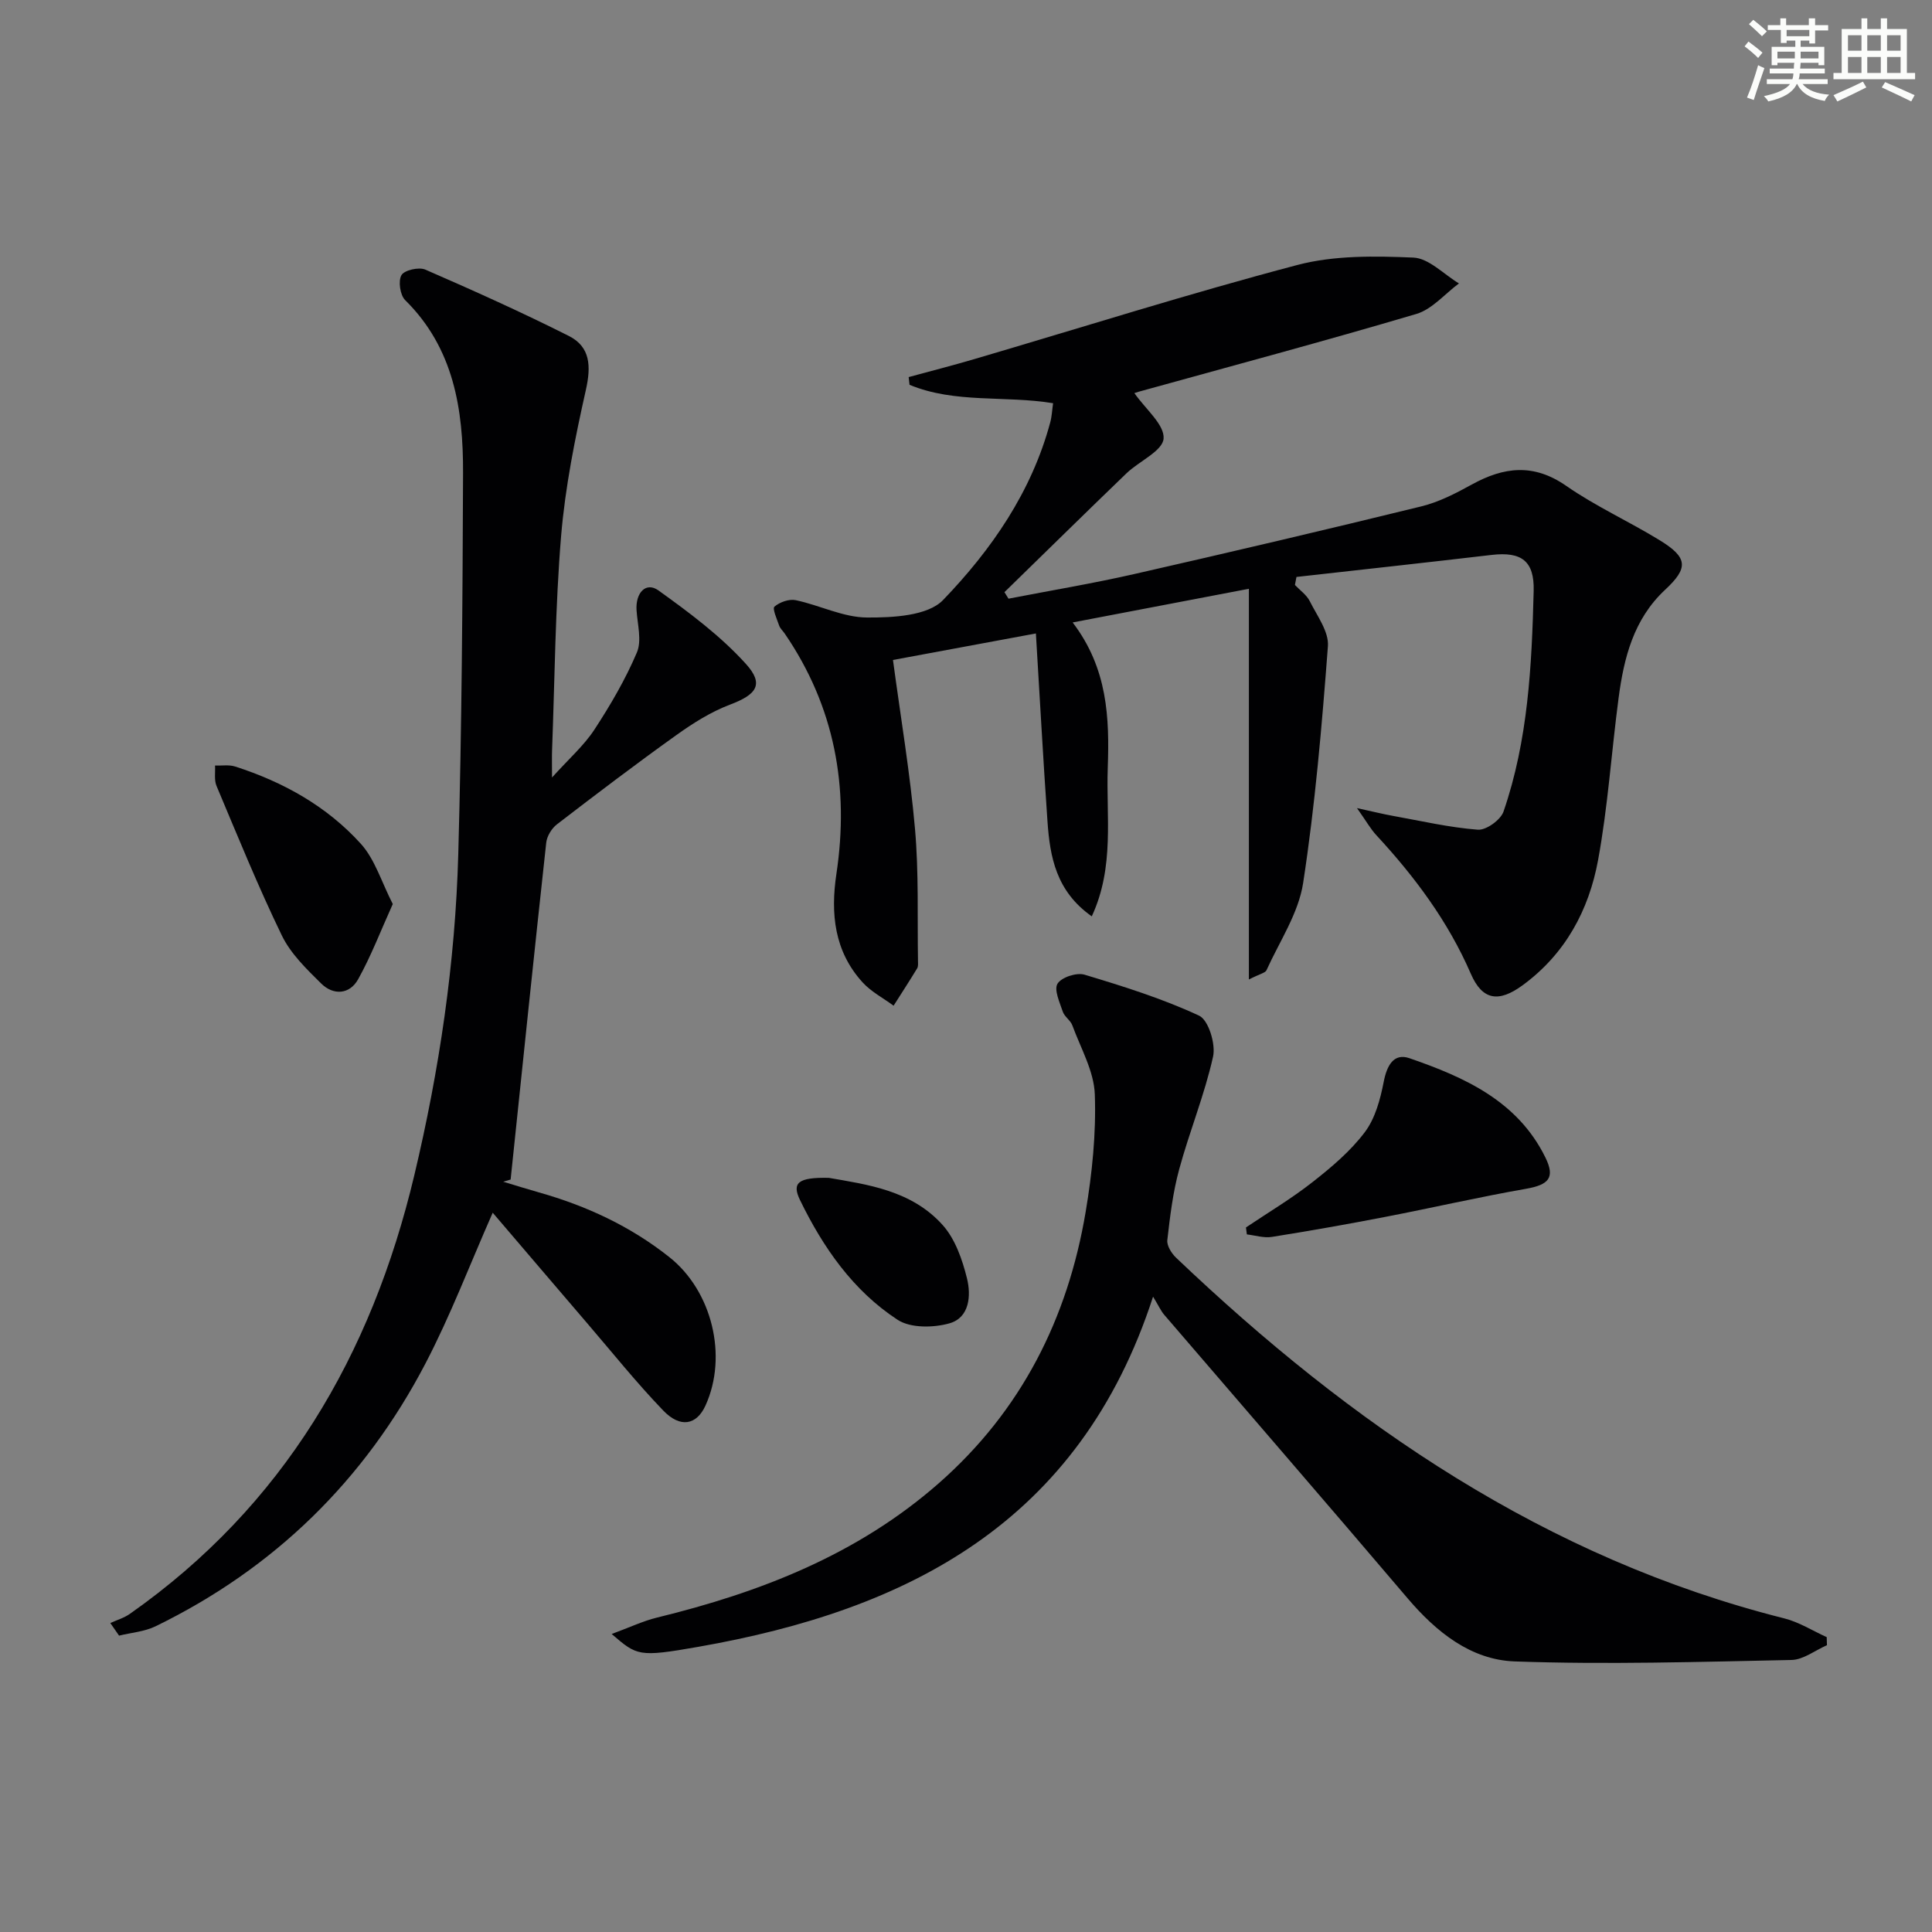 <svg enable-background="new 0 0 400 400" viewBox="0 0 400 400" xmlns="http://www.w3.org/2000/svg"><rect x="0" y="0" width="400" height="400" fill="#808080" stroke="none"/><g fill="#010103"><path d="m234.86 81.39c2.33 3.34 6.26 6.53 6.05 9.41-.19 2.57-5.07 4.68-7.69 7.2-8.47 8.15-16.84 16.4-25.26 24.6.28.45.56.9.84 1.35 8.65-1.68 17.36-3.13 25.95-5.08 19.88-4.52 39.72-9.18 59.52-14.03 3.64-.89 7.14-2.7 10.46-4.53 6.64-3.65 12.78-4.41 19.52.27 6.11 4.25 13 7.36 19.37 11.27 5.84 3.58 6 5.72 1.12 10.26-6.52 6.08-8.53 14.08-9.63 22.42-1.48 11.18-2.21 22.49-4.25 33.57-1.91 10.35-6.78 19.41-15.61 25.88-4.95 3.63-8.34 3.15-10.73-2.37-4.7-10.84-11.61-20.1-19.56-28.69-1.19-1.28-2.06-2.86-4.01-5.61 3.48.76 5.45 1.25 7.45 1.61 5.85 1.05 11.68 2.41 17.58 2.86 1.72.13 4.72-2.03 5.31-3.76 5.09-14.78 5.85-30.23 6.24-45.68.16-6.19-2.51-8.17-8.7-7.45-13.46 1.58-26.94 3.05-40.41 4.56-.11.55-.21 1.11-.32 1.66 1.05 1.11 2.43 2.06 3.08 3.37 1.51 3.02 3.98 6.31 3.75 9.32-1.24 16.38-2.64 32.79-5.13 49.02-.96 6.27-4.89 12.09-7.59 18.06-.25.55-1.33.73-3.64 1.91 0-27.36 0-53.68 0-80.89-12.92 2.47-24.24 4.63-36.49 6.97 7.27 9.52 7.63 19.79 7.27 30.09-.36 10.09 1.45 20.5-3.31 30.76-7.38-5.19-8.66-12.31-9.17-19.65-.9-12.9-1.6-25.81-2.4-38.92-9.93 1.84-19.82 3.68-29.59 5.49 1.62 12.06 3.55 23.47 4.56 34.96.8 9.09.47 18.28.62 27.43.01.5.06 1.09-.18 1.47-1.58 2.6-3.24 5.15-4.87 7.72-2.17-1.6-4.67-2.9-6.44-4.85-5.83-6.43-6.64-14.18-5.4-22.45 2.69-17.91-.35-34.63-10.71-49.76-.38-.55-.93-1.03-1.14-1.63-.46-1.33-1.45-3.53-.98-3.93 1.09-.94 3.04-1.63 4.41-1.34 4.97 1.05 9.84 3.57 14.76 3.59 5.36.03 12.57-.33 15.74-3.62 10.03-10.41 18.33-22.4 22.19-36.78.34-1.26.39-2.59.59-3.97-10.01-1.64-20.3.1-29.72-3.81-.06-.53-.12-1.07-.18-1.6 4.52-1.23 9.05-2.39 13.55-3.71 22.28-6.55 44.44-13.57 66.89-19.49 7.65-2.02 16.04-1.88 24.05-1.54 3.22.14 6.3 3.47 9.44 5.35-2.92 2.16-5.55 5.35-8.82 6.32-19.08 5.65-38.31 10.79-57.48 16.1-.32.09-.63.2-.9.29z"/><path d="m22.84 336.03c1.36-.62 2.85-1.05 4.05-1.9 31.81-22.34 50.01-53.51 58.88-90.77 5.21-21.88 8.49-44.05 9.11-66.5.73-26.29.89-52.6.99-78.9.05-13.17-1.89-25.86-11.99-35.83-1.05-1.04-1.47-3.96-.76-5.17.61-1.04 3.61-1.72 4.94-1.14 10 4.35 19.96 8.83 29.7 13.73 4.5 2.26 4.63 6.3 3.54 11.17-2.24 9.98-4.28 20.1-5.13 30.27-1.22 14.73-1.31 29.56-1.87 44.34-.05 1.31-.01 2.62-.01 5.64 3.55-3.93 6.61-6.61 8.76-9.89 3.33-5.09 6.44-10.41 8.81-15.99 1.05-2.47.12-5.82-.07-8.76-.23-3.61 1.95-5.94 4.53-4.09 6.39 4.59 12.85 9.4 18.1 15.2 3.87 4.27 2.19 6.38-3.27 8.44-3.94 1.49-7.65 3.83-11.1 6.3-8.37 5.98-16.57 12.21-24.73 18.48-1.1.84-2.09 2.46-2.23 3.82-2.54 23.23-4.94 46.48-7.37 69.73-.51.15-1.02.3-1.54.45 2.46.74 4.91 1.51 7.38 2.21 9.85 2.78 18.97 7.01 27.04 13.42 8.82 7 12.13 20.48 7.46 30.72-1.83 4.02-5.2 4.73-8.77 1-5.53-5.75-10.53-12-15.73-18.06-6.57-7.66-13.12-15.35-19.55-22.87-4.72 10.69-8.73 21.27-13.93 31.23-12.62 24.17-31.29 42.42-55.88 54.4-2.29 1.11-5.02 1.31-7.55 1.93-.61-.87-1.21-1.74-1.81-2.61z"/><path d="m126.64 338.3c3.77-1.38 6.49-2.69 9.36-3.39 21.38-5.22 41.48-13.01 58.33-27.79 17.11-15.02 26.73-34.11 30.45-56.25 1.34-7.99 2.18-16.21 1.89-24.28-.17-4.82-2.92-9.56-4.65-14.29-.38-1.05-1.62-1.79-1.98-2.84-.64-1.92-1.86-4.55-1.09-5.8.82-1.33 3.97-2.36 5.6-1.86 8.04 2.42 16.13 4.95 23.71 8.48 1.95.91 3.47 5.89 2.89 8.49-1.76 7.9-4.88 15.48-7.01 23.31-1.3 4.77-1.9 9.75-2.46 14.68-.13 1.15.88 2.75 1.83 3.65 36.25 34.52 76.54 62.23 125.91 74.66 3.06.77 5.86 2.56 8.78 3.88.02.56.03 1.11.05 1.67-2.45 1.07-4.88 3.01-7.35 3.06-19.09.39-38.22.98-57.29.3-9.06-.32-16.23-6.07-22.19-13.08-16.71-19.65-33.61-39.15-50.41-58.72-.64-.75-1.05-1.7-2.28-3.72-15.23 46.91-50.86 64.91-94.17 72.5-12.42 2.18-12.66 1.85-17.92-2.66z"/><path d="m257.96 254.13c4.64-3.12 9.47-5.99 13.85-9.44 3.9-3.06 7.81-6.37 10.76-10.29 2.15-2.85 3.21-6.79 3.91-10.41.65-3.36 2.06-6.03 5.33-4.9 11.41 3.94 22.39 8.84 28.15 20.56 2.06 4.2.69 5.65-4.03 6.48-9.76 1.71-19.42 3.94-29.15 5.82-7.8 1.51-15.62 2.89-23.46 4.14-1.66.26-3.45-.32-5.17-.52-.06-.47-.13-.96-.19-1.44z"/><path d="m81.32 187.17c-2.51 5.56-4.49 10.77-7.18 15.59-1.76 3.15-5.12 3.37-7.66.85-3.04-3-6.31-6.17-8.13-9.93-4.91-10.13-9.15-20.58-13.52-30.96-.52-1.23-.23-2.81-.31-4.22 1.39.05 2.89-.21 4.16.2 9.98 3.2 19.01 8.24 26.03 16 2.93 3.24 4.28 7.93 6.61 12.47z"/><path d="m171.59 243.86c7.82 1.37 17.15 2.54 23.62 9.82 2.57 2.89 4.03 7.11 4.99 10.98.88 3.54.55 8.14-3.62 9.32-3.31.94-8.06 1.02-10.74-.73-9.22-6.02-15.43-14.97-20.21-24.8-1.73-3.57-.38-4.72 5.96-4.59z"/></g><path d="m361.2 9.6.8-1c.9.7 1.9 1.4 2.9 2.3l-.9 1.1c-1-1-2-1.8-2.8-2.4zm.5 10.6c.9-2.1 1.6-4.3 2.3-6.7.4.2.8.4 1.3.6-.7 2.1-1.5 4.3-2.2 6.6zm.4-15.2.9-.9c1 .8 2 1.6 2.8 2.4l-1 1c-.9-.9-1.8-1.7-2.7-2.5zm12.5-1.2h1.2v1.4h2.7v1.1h-2.7v2.7h-1.2v-.6h-1.8v1.3h4.9v3.8h-1.2v-.5h-3.7c0 .4-.1.9-.1 1.2h5.1v1h-5.2c0 .5-.1.9-.2 1.2h6v1h-5.2c1.1 1.3 2.9 2 5.5 2.2-.4.4-.7.8-.9 1.3-2.9-.5-4.8-1.6-5.7-3.5h-.1c-.8 1.7-2.7 2.9-5.9 3.6-.2-.4-.6-.8-.9-1.1 2.8-.6 4.6-1.4 5.4-2.5h-4.8v-1h5.3c.1-.3.2-.7.2-1.2h-4.9v-1h5c0-.4 0-.8.1-1.2h-3.5v.5h-1.2v-3.8h4.9v-1.3h-1.8v.5h-1.2v-2.7h-2.7v-1h2.6v-1.4h1.2v1.4h4.7v-1.4zm-6.6 8.3h3.6c0-.4 0-.9 0-1.4h-3.6zm1.9-4.6h4.7v-1.3h-4.7zm6.6 3.2h-3.7v1.4h3.7z" fill="#fbfcfa"/><path d="m385.3 3.8h1.3v2.2h2.8v-2.2h1.3v2.2h4.1v9.1h1.7v1.3h-16.9v-1.3h1.7v-9.1h4.1v-2.2zm.4 13.1.7 1.2c-1.8.9-3.8 1.9-6 2.9-.2-.4-.5-.8-.8-1.3 2.3-1 4.3-1.9 6.1-2.8zm-3.1-6.4h2.8v-3.2h-2.8zm0 4.6h2.8v-3.3h-2.8zm4-4.6h2.8v-3.2h-2.8zm0 4.6h2.8v-3.3h-2.8zm3.7 1.9c2.1.9 4.1 1.8 6.1 2.7l-.7 1.3c-2.2-1.1-4.2-2-6.1-2.9zm3.2-9.7h-2.8v3.2h2.8zm-2.8 7.8h2.8v-3.3h-2.8z" fill="#fbfcfa"/></svg>
